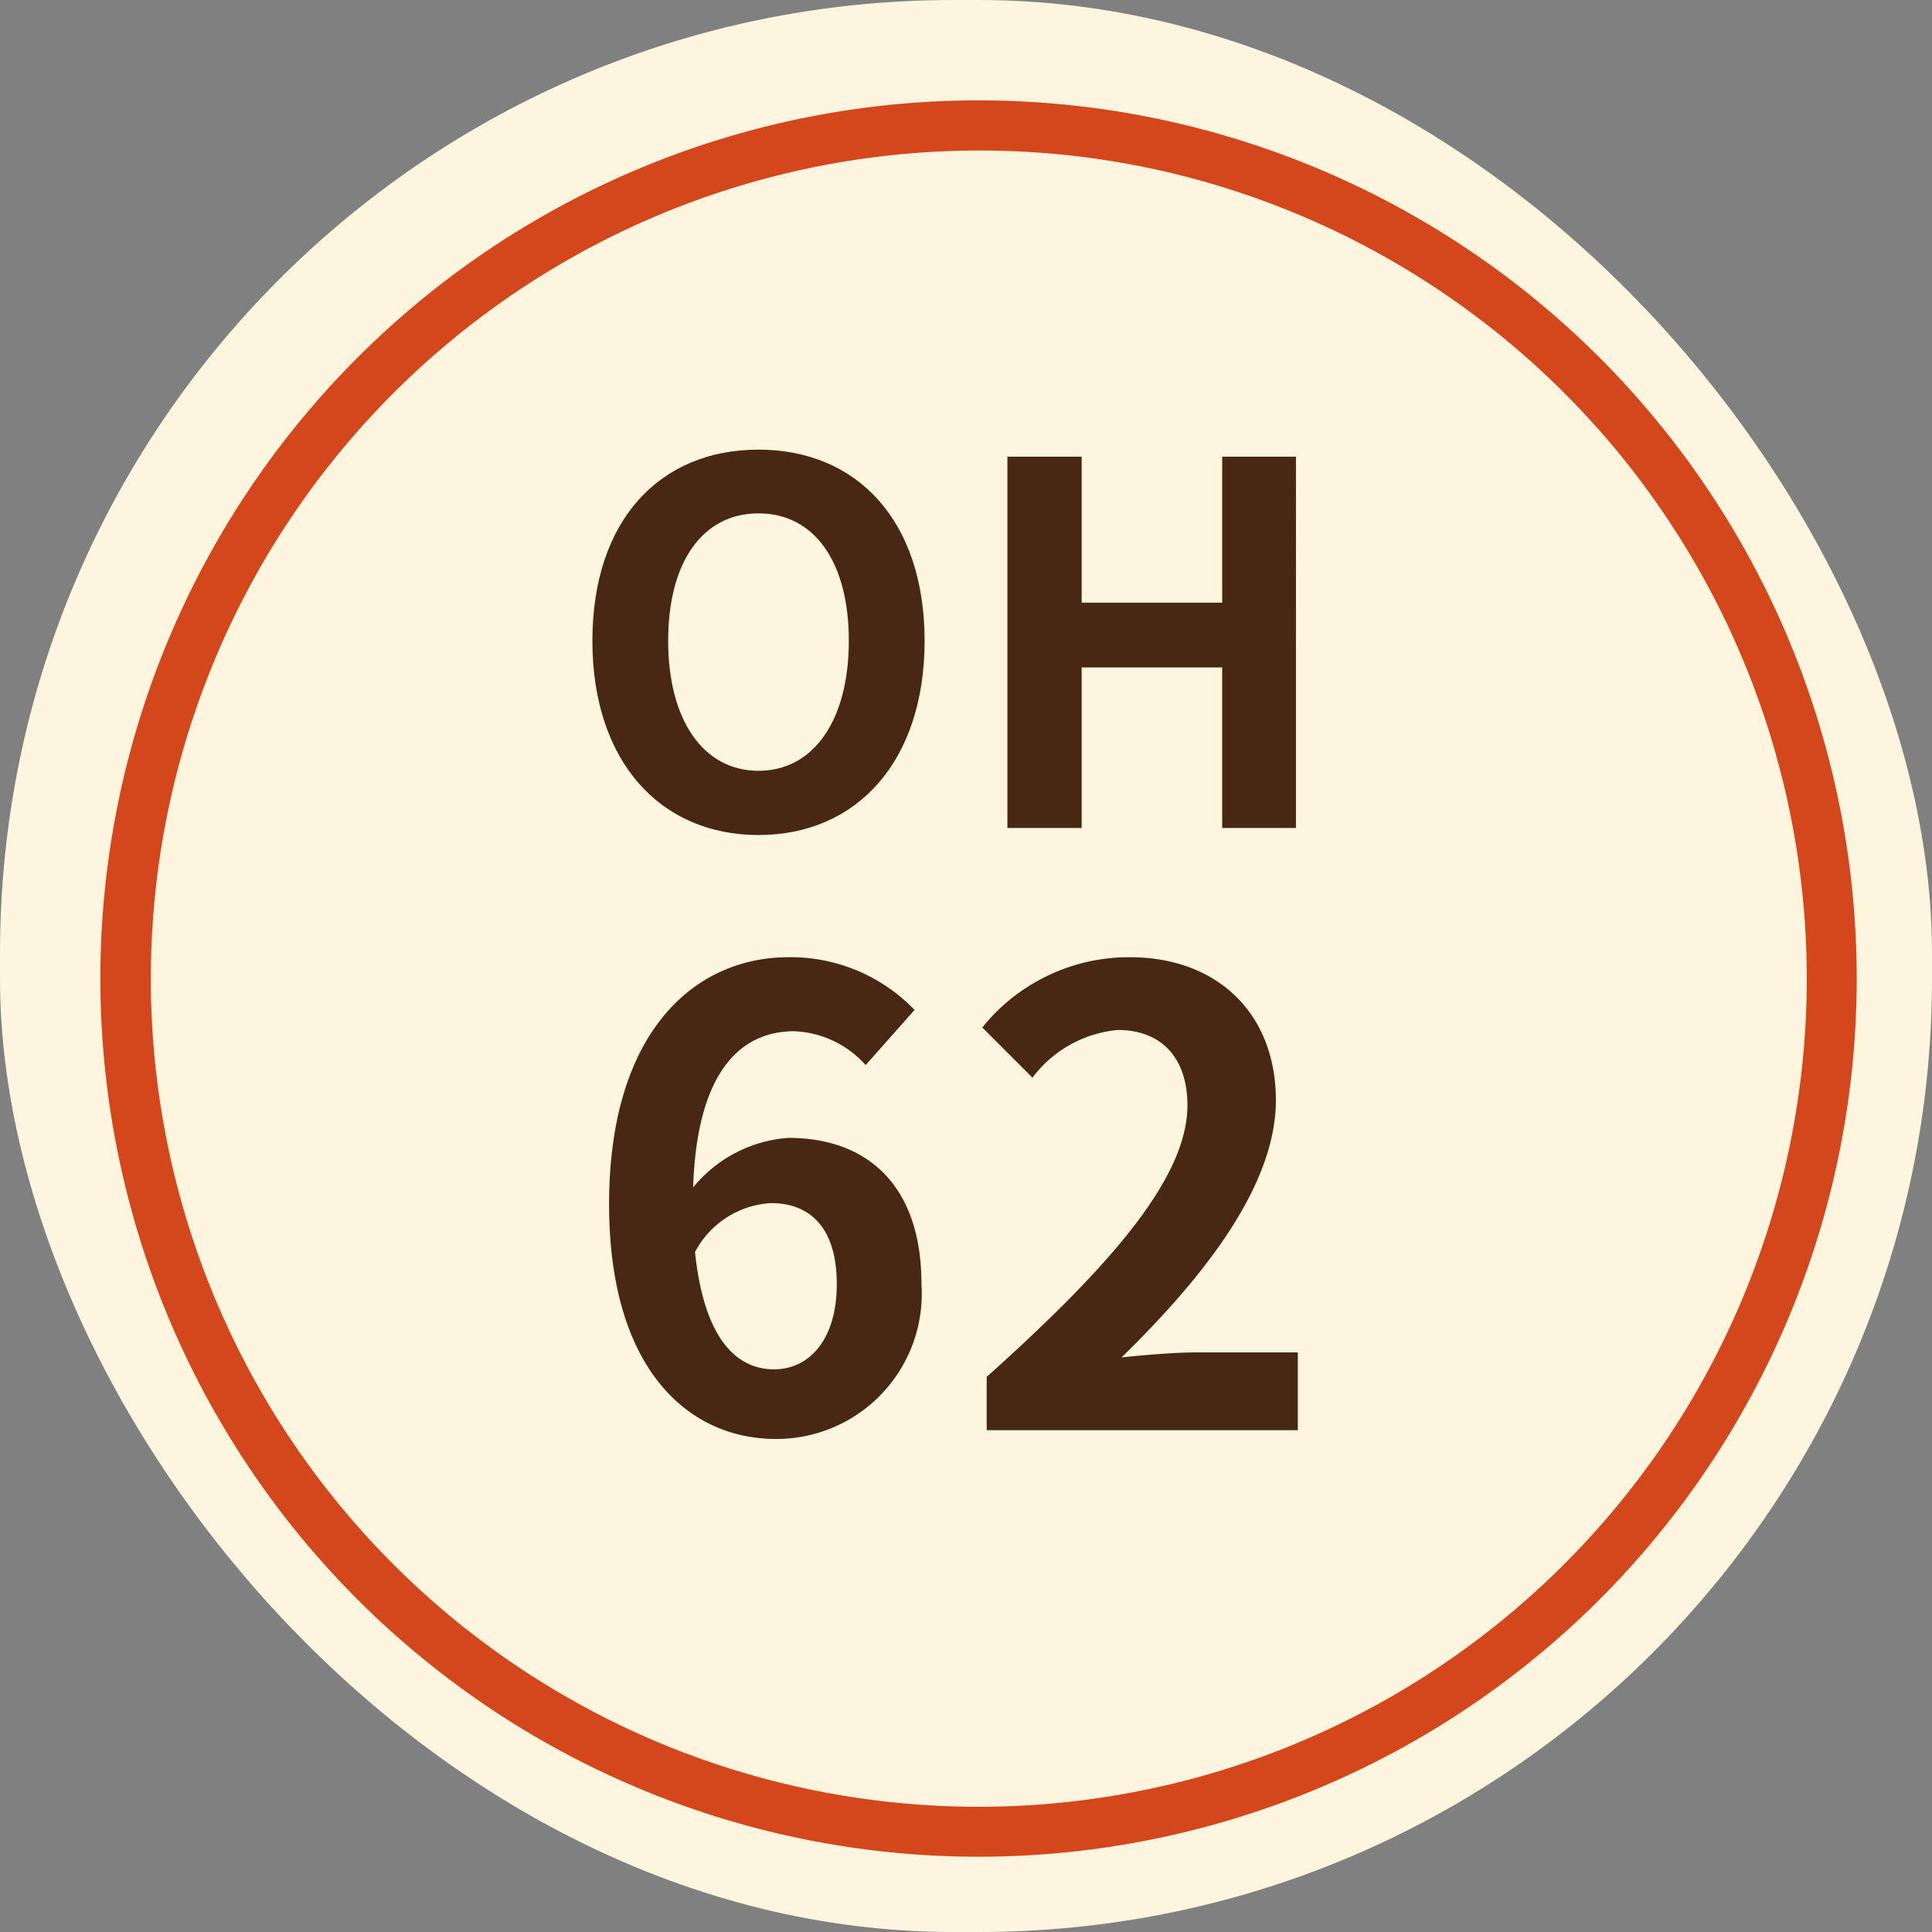 <svg xmlns="http://www.w3.org/2000/svg" width="77" height="77" viewBox="0 0 77 77">
  <rect x="0" y="0" width="77" height="77" fill="#808080" stroke="none"/>
  <g id="グループ_30389" data-name="グループ 30389" transform="translate(-34 -3959)">
    <rect id="長方形_9476" data-name="長方形 9476" width="77" height="77" rx="38" transform="translate(34 3959)" fill="#fef5df"/>
    <path id="長方形_9475" data-name="長方形 9475" d="M35,2A33.009,33.009,0,0,0,22.156,65.408,33.009,33.009,0,0,0,47.844,4.592,32.792,32.792,0,0,0,35,2m0-2A35,35,0,1,1,0,35,35,35,0,0,1,35,0Z" transform="translate(38 3963)" fill="#d4461c"/>
    <path id="パス_54910" data-name="パス 54910" d="M-7.15-2.425c-1.55,0-2.8-1.3-3.15-4.675A3.652,3.652,0,0,1-7.275-9.05c1.6,0,2.625,1.025,2.625,3.225C-4.65-3.575-5.775-2.425-7.15-2.425Zm5.6-14.325a6.853,6.853,0,0,0-5.025-2.1c-3.725,0-7.15,2.95-7.15,9.85,0,6.525,3.125,9.35,6.65,9.35a5.793,5.793,0,0,0,5.8-6.175c0-3.975-2.2-5.825-5.3-5.825a5.384,5.384,0,0,0-3.8,1.975c.15-4.625,1.9-6.225,4.025-6.225A4.016,4.016,0,0,1-3.5-14.55ZM1.325,0h12.4V-3.1H9.7c-.85,0-2.075.1-3,.2,3.375-3.3,6.15-6.9,6.15-10.25,0-3.45-2.325-5.7-5.825-5.7a7.5,7.5,0,0,0-5.875,2.8l2,2a4.792,4.792,0,0,1,3.4-1.9c1.75,0,2.775,1.125,2.775,3,0,2.85-2.975,6.325-8,10.825Z" transform="translate(72 4016)" fill="#482715"/>
    <path id="パス_54911" data-name="パス 54911" d="M-7.77.28c3.92,0,6.62-2.94,6.62-7.74s-2.7-7.62-6.62-7.62-6.62,2.8-6.62,7.62C-14.39-2.66-11.69.28-7.77.28Zm0-2.56c-2.2,0-3.6-2.02-3.6-5.18,0-3.18,1.4-5.08,3.6-5.08s3.6,1.9,3.6,5.08C-4.17-4.3-5.57-2.28-7.77-2.28ZM2.15,0H5.11V-6.4h5.6V0h2.94V-14.8H10.71v5.82H5.11V-14.8H2.15Z" transform="translate(72 3992)" fill="#482715"/>
  </g>
</svg>
